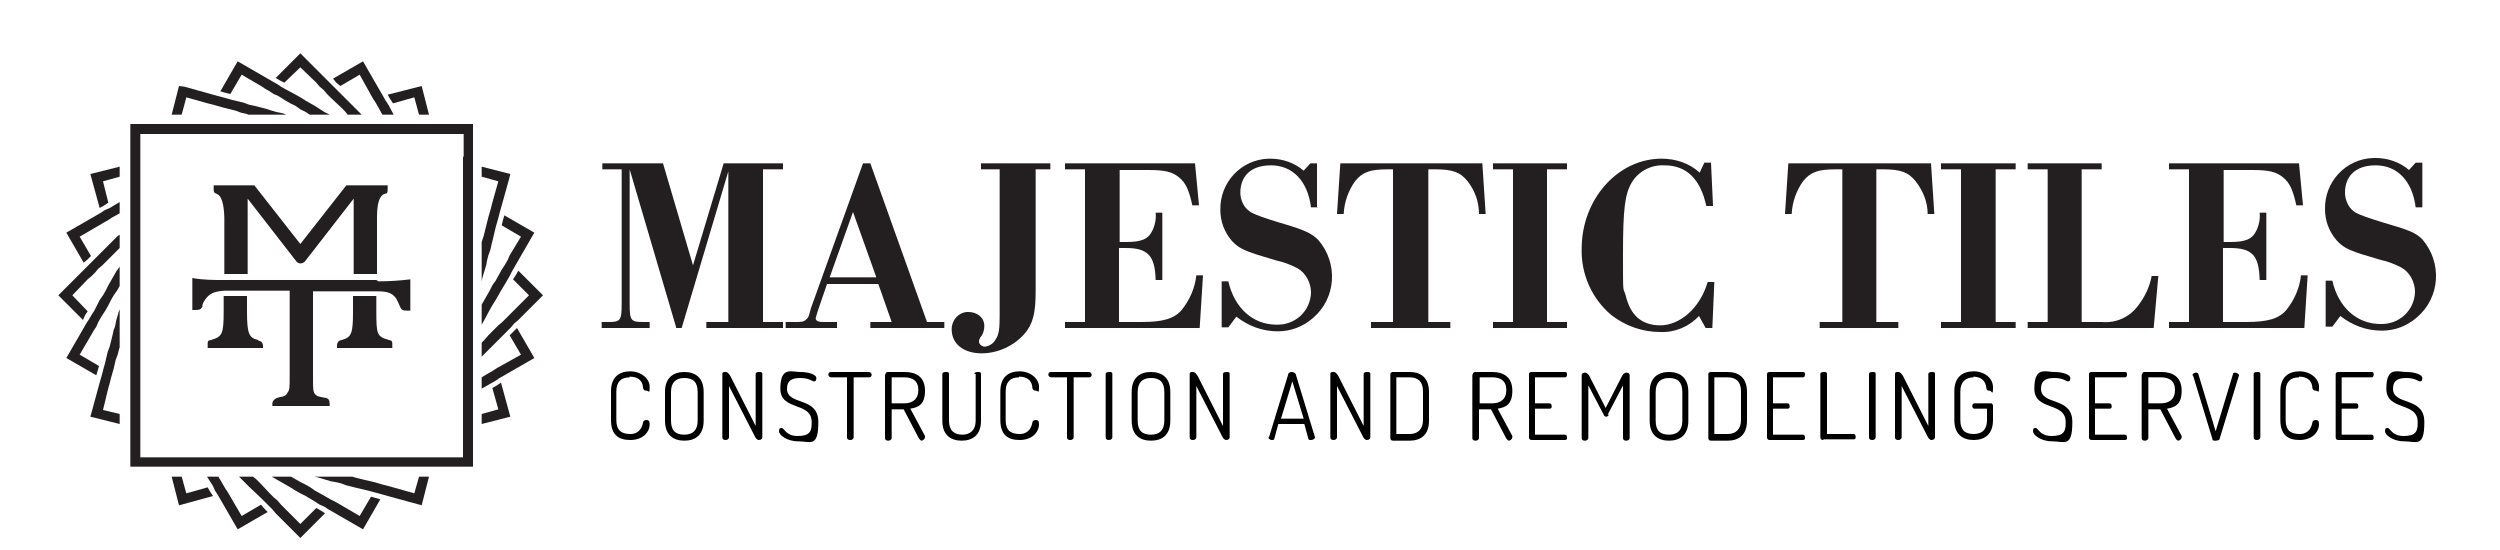 <svg xmlns="http://www.w3.org/2000/svg" id="Layer_1" width="5in" height="1.1in" viewBox="0 0 360.3 82.5"><defs><style>      .st0 {        fill: #231f20;      }    </style></defs><path class="st0" d="M83,25.4v-.9h9.1l4.5,15.3,4.6-15.3h8.9v.9h-3v22.9h3v.9h-11.5v-.9h3.3v-22.6l-7,23.5h-.8l-7-23.8v20.2c0,2.5.2,2.7,2,2.7h1v.9h-7.2v-.9h1c1.8,0,2-.2,2-2.7v-20.2h-3ZM116.7,42.6l-1.4,4.1c-.1.3-.2.7-.3,1,0,.4.3.6,1.2.6h2v.9h-7.7v-.9h1.3c1.1,0,1.4,0,1.8-.4s.3-.3.7-1.7l7.8-21.7h1.1l8.5,23.8h2.6v.9h-11.1v-.9h3.2l-2-5.7h-7.8ZM120.6,31.8l-3.5,9.8h7l-3.5-9.8ZM139.8,25.4v-.9h10.4v.9h-2.2v18.2c0,3.4-.4,5-1.7,6.5-1.6,1.8-4,2.9-6.4,2.9-2.7,0-4.5-1.4-4.5-3.6,0-1.4,1-2.5,2.3-2.6,0,0,.2,0,.2,0,1.3,0,2.4.8,2.4,2.1,0,.6-.2,1.3-.6,1.7-.1.2-.2.4-.2.6,0,.5.5.8.9.8,0,0,0,0,0,0,.7-.1,1.3-.5,1.6-1.1.5-.7.6-1.6.6-3.7v-21.8h-3.1ZM155.4,25.4h-3v-.9h19.5l.6,6.3h-1c-.5-2.3-1-3.4-2-4.2s-2-1.1-4.6-1.1h-4.3v10.8h1c2.2,0,3.3-.4,3.9-1.7.4-.8.6-1.8.5-2.7h1v10.1h-1c-.1-3.7-1.2-4.8-4.5-4.8h-1v11.1h3.4c3.2,0,4.9-.5,6-1.8,1.2-1.5,2-3.3,2.2-5.2h1l-.5,7.9h-20.2v-.9h3v-22.9ZM190.3,31.1h-1c-.5-4-2.8-6.3-6-6.3s-4.6,1.8-4.6,4.1c0,1.2.6,2.4,1.7,3q.9.5,4.2,1.5c3.8,1.1,4.8,1.6,5.8,2.6,3,3.5,2.7,8.7-.8,11.7-1.5,1.3-3.3,2-5.3,2-2.3,0-4.4-.8-6.2-2.2l-1.2,1.6h-1v-6.9h1c.9,4,3.7,6.5,7.2,6.5,2.8.1,5.1-2,5.2-4.8,0-1.5-.8-3-2.1-3.7-1-.5-2-.9-3-1.1l-3-.9c-2.1-.7-2.9-1.1-3.8-2.1-1.1-1.3-1.7-2.9-1.7-4.6-.1-4.1,3.1-7.6,7.3-7.7,0,0,.2,0,.2,0,1.8,0,3.6.6,5,1.8l1-1.1h1v6.7ZM201.8,25.4h-1c-2.6,0-3.8.4-4.9,1.8-1,1.4-1.6,3.1-1.7,4.9h-1l.5-7.6h21.3l.5,7.6h-1c0-1.8-.6-3.5-1.7-4.9-1.1-1.4-2.3-1.8-4.9-1.8h-1v22.9h3.3v.9h-11.9v-.9h3.3v-22.9ZM219.6,25.4h-3v-.9h11.1v.9h-3v22.9h3v.9h-11.1v-.9h3v-22.9ZM249.6,30.9h-1c-.9-4.1-3-6.1-6.3-6.1-2-.1-3.9.9-4.9,2.6-1,1.7-1.3,3.9-1.3,10.6s0,4.9.4,6.3c.7,3,2.4,4.5,5.2,4.5s5.9-2.4,7.1-6.5h1l-.3,6.9h-1l-1-1.8c-1.5,1.6-3.6,2.5-5.8,2.4-2.7,0-5.2-.9-7.3-2.5-3-2.5-4.6-6.2-4.5-10,0-7.4,5.4-13.5,12-13.5,2.1,0,4.2.7,5.7,2.1l.7-1.5h1l.3,6.4ZM269,25.4h-1c-2.6,0-3.8.4-4.9,1.8-1,1.4-1.6,3.1-1.7,4.9h-1l.5-7.6h21.4l.5,7.6h-1c0-1.8-.7-3.5-1.8-4.9-1.1-1.4-2.3-1.8-4.9-1.8h-1v22.9h3.3v.9h-11.8v-.9h3.4v-22.9ZM286.8,25.4h-3v-.9h11.2v.9h-3v22.9h3v.9h-11.2v-.9h3v-22.9ZM299.8,25.4h-3v-.9h11.1v.9h-3v22.9h3c2.1.2,4.2-.7,5.5-2.5,1-1.3,1.7-2.8,2-4.4h1l-.7,7.8h-18.9v-.9h3v-22.9ZM321,25.4h-3v-.9h19.5l.6,6.3h-1c-.5-2.3-1-3.4-2-4.2s-2-1.1-4.6-1.1h-4.3v10.8h1c2.2,0,3.3-.4,3.9-1.7.4-.8.6-1.8.5-2.7h1v10.1h-1c-.1-3.7-1.1-4.8-4.5-4.8h-1v11.1h3.5c3.2,0,4.9-.5,6-1.8,1.2-1.5,2-3.3,2.2-5.2h1l-.5,7.9h-20.3v-.9h3v-22.9ZM356,31.1h-1c-.5-4-2.8-6.3-6-6.3s-4.6,1.8-4.6,4.1c0,1.2.6,2.4,1.6,3q.9.5,4.2,1.5c3.8,1.1,4.8,1.5,5.8,2.5,3,3.5,2.7,8.7-.8,11.7-1.5,1.3-3.3,2-5.3,2-2.3,0-4.4-.8-6.2-2.2l-1.2,1.6h-1v-6.9h1c.9,4,3.7,6.5,7.2,6.5,2.8.1,5.1-2,5.2-4.8,0-1.5-.8-3-2.1-3.7-1-.5-2-.9-3-1.1l-3-.9c-2.1-.7-2.8-1.1-3.7-2.1-1.1-1.3-1.7-2.9-1.7-4.6-.1-4.1,3.1-7.6,7.3-7.7,0,0,.2,0,.3,0,1.8,0,3.6.6,5,1.8l1-1.1h1v6.7Z"></path><polygon class="st0" points="32.3 76.3 32.8 76.8 28.3 79.4 25.3 74.2 24.9 73.6 24.6 72.9 23.7 71.5 24.6 71.5 25.4 71.5 26 72.5 26.4 73.2 26.8 73.8 28.9 77.4 31.8 75.7 32.3 76.3"></polygon><polygon class="st0" points="7.6 31.2 8.3 30.8 8.9 30.4 8.1 27.2 10.6 26.5 10.6 25.8 10.6 25 6.2 26.1 7.6 31.2"></polygon><polygon class="st0" points="23.8 73.1 20.6 74 19.9 71.5 19.2 71.5 18.4 71.5 19.5 75.8 24.6 74.4 24.2 73.8 23.8 73.1"></polygon><polygon class="st0" points="8.4 31.5 7.8 31.9 2.6 34.9 5.2 39.4 5.8 38.9 5.8 38.9 6.3 38.4 4.6 35.5 8.2 33.4 8.9 33 9.5 32.6 10.6 32 10.6 31.2 10.6 30.3 9.1 31.2 8.4 31.5"></polygon><polygon class="st0" points="40.1 76.2 37.7 78.6 35.3 76.2 34.8 75.7 34.3 75.1 34.3 75.1 33.7 74.6 33.2 74.1 31.7 72.5 31.1 71.9 30.6 71.5 29.9 71.5 29.6 71.5 28.5 71.5 28.8 71.8 29.4 72.4 30 73 31.9 74.8 32.4 75.3 33 75.9 33.5 76.4 34 77 37.7 80.7 41.4 77 40.8 76.6 40.1 76.2"></polygon><polygon class="st0" points="48.3 74.5 46.6 77.4 43.7 75.7 43 75.3 42.4 75 41.7 74.6 41 74.2 39.9 73.6 39.2 73.1 38.5 72.7 37.7 72.3 37 71.9 36.3 71.5 35.6 71.5 34.8 71.5 33.4 71.5 34.1 71.9 35.5 72.7 36.2 73.1 37 73.6 37.7 74 38.5 74.4 40 75.3 40.6 75.7 41.3 76 41.9 76.4 42.6 76.8 47.1 79.4 49.7 74.9 49 74.7 48.3 74.5"></polygon><polygon class="st0" points="55.5 71.5 54.8 74 51.6 73.1 50.9 72.9 50.1 72.7 49.4 72.5 48.7 72.3 47.4 72 46.6 71.8 45.8 71.6 45.5 71.5 44.8 71.5 43.8 71.5 43.5 71.5 42.7 71.5 42.7 71.5 42 71.5 40.6 71.5 39.8 71.5 40.3 71.6 40.3 71.6 41.3 71.9 42.3 72.2 42.9 72.3 43.8 72.5 44.6 72.8 45.4 73 46.2 73.2 47.9 73.6 48.6 73.8 49.4 74 50.1 74.2 50.8 74.4 55.2 75.6 55.9 75.8 57 71.5 56.3 71.5 55.5 71.5"></polygon><polygon class="st0" points="51.6 15.5 54.8 14.6 55.5 17.2 56.3 17.2 57 17.2 55.9 12.9 50.8 14.2 51.2 14.9 51.6 15.5"></polygon><polygon class="st0" points="43.7 12.9 46.6 11.2 48.6 14.8 49 15.4 49.4 16.1 50 17.2 50.8 17.2 50.8 17.2 51.7 17.2 50.9 15.7 50.5 15.1 50.1 14.4 47.1 9.2 42.6 11.8 43.1 12.4 43.7 12.9"></polygon><polygon class="st0" points="65.8 52.6 66.4 52 68.2 50.2 68.8 49.6 69.3 49.1 69.3 49.1 69.8 48.5 70.4 48 74.1 44.3 70.4 40.6 70 41.3 69.6 41.9 72 44.3 69.6 46.7 69.1 47.2 68.5 47.8 68.5 47.8 68 48.3 67.4 48.8 65.9 50.3 65.3 51 64.9 51.4 64.9 52.1 64.9 52.5 64.9 53.5 65.2 53.2 65.8 52.6"></polygon><polygon class="st0" points="65 41.7 65.3 40.7 65.6 39.7 65.7 39.1 65.9 38.3 66.2 37.5 66.4 36.6 66.6 35.8 67 34.1 67.2 33.4 67.4 32.7 67.6 31.9 67.8 31.2 69 26.9 69.2 26.1 64.9 25 64.9 25.8 64.9 25.8 64.9 26.5 67.4 27.2 66.5 30.4 66.3 31.2 66.1 31.9 66.1 31.9 65.9 32.6 65.7 33.4 65.4 34.6 65.2 35.4 64.9 36.3 64.9 36.5 64.9 37.2 64.9 38.3 64.9 38.5 64.9 39.4 64.9 39.4 64.9 40 64.9 41.4 64.9 41.5 64.9 42.2 65 41.7 65 41.7"></polygon><polygon class="st0" points="66.1 46.5 66.5 45.8 67 45 67 45 67.4 44.3 67.8 43.6 68.7 42.1 69.1 41.4 69.4 40.8 69.8 40.1 70.2 39.4 72.8 34.9 68.3 32.3 68.1 33 68.1 33 67.9 33.8 70.8 35.5 69.1 38.3 68.8 39 68.4 39.7 68 40.3 67.6 41 67 42.1 66.5 42.8 66.1 43.6 66.1 43.6 65.7 44.3 65.3 45 64.9 45.7 64.9 46.4 64.9 47.2 64.9 47.2 64.9 48.7 65.3 48 66.1 46.5"></polygon><polygon class="st0" points="19.2 17.2 19.9 17.2 20.6 14.6 23.8 15.5 24.6 15.7 25.3 15.9 25.3 15.9 26 16.1 26.8 16.3 28 16.6 28.8 16.9 29.7 17.1 29.9 17.2 30.6 17.2 31.7 17.2 31.9 17.2 32.8 17.2 32.8 17.2 33.4 17.2 34.8 17.2 35.6 17.2 35.1 17 34.1 16.8 33.1 16.5 32.5 16.3 31.7 16.1 30.9 15.9 30 15.7 29.2 15.4 27.5 15 26.8 14.8 26.1 14.6 25.3 14.4 24.6 14.2 20.3 13 19.5 12.9 18.4 17.2 19.2 17.2 19.2 17.2"></polygon><polygon class="st0" points="10.4 47 10.1 48 9.9 49 9.7 49.5 9.5 50.4 9.3 51.2 9.1 52 8.8 52.8 8.4 54.5 8.2 55.2 8 56 8 56 7.8 56.7 7.6 57.4 6.4 61.8 6.2 62.5 10.6 63.6 10.6 62.9 10.6 62.1 8.1 61.5 8.9 58.2 9.1 57.5 9.3 56.7 9.5 56 9.7 55.3 10 54 10.3 53.2 10.5 52.4 10.6 52.1 10.6 51.4 10.6 50.4 10.6 50.1 10.6 49.3 10.6 49.2 10.6 48.7 10.6 47.2 10.6 47.2 10.6 46.4 10.4 46.9 10.4 47"></polygon><polygon class="st0" points="27.2 14.1 28.9 11.2 31.8 12.9 32.4 13.3 33.1 13.7 33.7 14.1 34.4 14.4 35.5 15.1 36.2 15.5 37 15.9 37.7 16.4 38.5 16.8 39.1 17.2 39.8 17.2 40.6 17.2 42.1 17.2 41.3 16.8 39.9 15.9 39.2 15.5 38.5 15.1 37.7 14.6 37 14.2 35.5 13.4 34.8 13 34.2 12.6 33.5 12.2 32.8 11.8 28.3 9.2 25.7 13.7 26.4 13.9 27.2 14.1"></polygon><polygon class="st0" points="9.3 42.1 8.9 42.8 8.5 43.6 8.5 43.6 8.1 44.3 7.6 45 6.8 46.6 6.4 47.2 6 47.9 5.6 48.5 5.2 49.2 2.6 53.7 7.1 56.3 7.3 55.6 7.5 54.9 4.6 53.2 6.3 50.3 6.7 49.6 7.1 49 7.4 48.3 7.8 47.6 8.5 46.5 8.9 45.8 9.3 45 9.7 44.3 10.2 43.6 10.6 42.9 10.6 42.2 10.6 41.5 10.6 41.5 10.6 40 10.1 40.7 9.3 42.1"></polygon><polygon class="st0" points="9.7 36 9.1 36.6 7.2 38.5 6.7 39 6.2 39.5 5.6 40.1 5.1 40.6 1.4 44.3 5.1 48 5.4 47.3 5.8 46.7 3.5 44.3 5.8 41.9 6.4 41.4 6.9 40.9 6.9 40.9 7.4 40.3 8 39.8 9.5 38.3 10.1 37.7 10.6 37.2 10.6 36.5 10.6 36.2 10.6 35.2 10.3 35.4 9.7 36"></polygon><polygon class="st0" points="35.3 12.4 37.7 10.1 40.1 12.4 40.6 13 41.2 13.5 41.7 14.1 42.2 14.6 43.8 16.1 44.4 16.7 44.8 17.2 45.5 17.2 45.8 17.2 46.9 17.2 46.6 16.9 46 16.3 45.4 15.7 43.5 13.8 43 13.3 42.5 12.8 41.9 12.2 41.4 11.7 37.7 8 34 11.7 34.7 12.1 35.3 12.4"></polygon><polygon class="st0" points="69.7 49.7 69.1 50.3 70.8 53.2 67.2 55.2 66.6 55.6 65.9 56 64.9 56.6 64.9 57.5 64.9 57.5 64.9 58.3 66.3 57.5 67 57.1 67.6 56.7 72.8 53.7 70.2 49.2 69.7 49.7"></polygon><polygon class="st0" points="67.2 57.8 66.5 58.2 67.4 61.4 64.9 62.1 64.9 62.9 64.9 63.6 69.2 62.5 67.8 57.4 67.2 57.8"></polygon><path class="st0" d="M57.4,18.6H12.2v20h0v4.5h0v6.9h0v20h51.4v-20.6h0v-5.2h0v-5h0v-13.8h0v-6.8h-6.2ZM62.1,23.5v1.5h0v4.6h0v22.4h0v7.1h0v9.5H13.7v-4.8h0v-4.5h0v-6.7h0v-14.9h0v-1.6h0v-6.7h0v-9.3h48.5v3.4Z"></path><path class="st0" d="M49.1,42h-22.8c-1.6,0-3.2,0-4.8-.3v4.8h.4c.7,0,.9-.1,1.1-.5,0-.5.3-.9.6-1.3.6-.7,1.2-1,2.8-1.1h9.7v12.7c0,2.1,0,2.2-.4,2.7-.1.3-.4.4-.7.5q-1.5.2-1.5,1.1v.3h8.6v-.3c0-.6-.2-.8-.5-.9q-1.3-.2-1.5-.4c-.5-.4-.5-.7-.5-2.9v-12.7h9.7c1.6,0,2.2.3,2.8,1.1.2.4.4.8.6,1.3.2.4.4.5,1.1.5h.4v-4.7c-1.6.2-3.2.3-4.8.3Z"></path><path class="st0" d="M51,51c-1.8-.5-1.9-.8-1.9-4.3v-2.3h-3.5v2.3c0,3.3-.2,3.9-1.7,4.3q-.7.1-.7.9v.3h8.3v-.3c0-.7,0-.8-.5-.9ZM31.4,51c-1.4-.3-1.7-.9-1.7-4.3v-2.3h-3.5v2.3c0,3.4-.2,3.8-1.9,4.3-.5.1-.5.1-.5.9v.3h8.3v-.3q0-.7-.7-.8ZM44.6,27.8l-6.9,8.8-6.9-8.8h-6.1v.4c0,.6,0,.7.5.9q1,.4,1.1,3.5v8.5h3.5v-11.3l7.3,9.4h0c.3.4.8.4,1.2.1,0,0,0,0,.1-.1l7.3-9.4v11.3h3.5v-8.5q0-3.1,1.1-3.5c.5-.1.5-.2.5-.9v-.4h-6.1Z"></path><g><path d="M87.1,56.6c-1.3,0-2,.7-2,2.1v4.3c0,1.5.7,2.1,2.1,2.1s1.8-1.1,1.9-1.7c0-.2.2-.4.5-.4s.5.1.5.6c0,1.3-1.1,2.4-2.9,2.4s-2.9-.8-2.9-3v-4.3c0-2.2,1.3-3,2.9-3s2.9,1.1,2.9,2.3-.1.6-.5.6-.4-.2-.5-.4c0-.6-.3-1.7-2-1.7Z"></path><path d="M92.4,63.1v-4.3c0-2.2,1.3-3,2.9-3s2.9.8,2.9,3v4.3c0,2.2-1.3,3-2.9,3s-2.9-.8-2.9-3ZM97.3,58.8c0-1.5-.7-2.1-2-2.1s-2,.7-2,2.1v4.3c0,1.5.7,2.1,2,2.1s2-.7,2-2.1v-4.3Z"></path><path d="M105.9,65.5l-3.9-7.6v7.7c0,.2-.2.4-.5.4s-.5-.1-.5-.4v-9.5c0-.3.2-.3.5-.3s.5.3.7.6l3.8,7.5v-7.8c0-.2.2-.3.5-.3s.5,0,.5.3v9.5c0,.2-.2.4-.5.4s-.5-.3-.6-.5Z"></path><path d="M114.4,63.3c0-3.1-4.7-1.6-4.7-5s1.7-2.5,3-2.5,2.4.4,2.4.9-.2.5-.4.5-.7-.5-2-.5-2,.4-2,1.6c0,2.6,4.7,1.1,4.7,5s-1.2,2.9-3,2.9-2.9-1-2.9-1.5.2-.5.4-.5c.4,0,.6,1.2,2.4,1.2s2.1-.7,2.1-1.9Z"></path><path d="M123,55.8c.2,0,.4.2.4.4s-.1.4-.4.4h-2.3v9c0,.2-.2.4-.5.4s-.5-.1-.5-.4v-9h-2.4c-.2,0-.4-.2-.4-.4s.1-.4.4-.4h5.6Z"></path><path d="M125.5,56.1c0-.2.1-.3.4-.3h2.5c1.6,0,3,.7,3,2.8s-1,2.5-2.2,2.7l2.2,4.1c0,0,0,.1,0,.2,0,.2-.3.5-.5.5s-.4-.3-.5-.5l-2.2-4.2h-1.8v4.3c0,.2-.2.4-.5.4s-.5-.1-.5-.4v-9.5ZM126.4,56.6v3.9h1.9c1.2,0,2.1-.6,2.1-2s-.9-1.9-2.1-1.9h-1.9Z"></path><path d="M138.8,56.1c0-.2.2-.3.5-.3s.5,0,.5.3v7c0,2.2-1.3,3-2.9,3s-2.9-.8-2.9-3v-7c0-.2.2-.3.5-.3s.5,0,.5.3v7c0,1.5.8,2.1,2,2.1s2-.7,2-2.1v-7Z"></path><path d="M145.5,56.6c-1.3,0-2,.7-2,2.1v4.3c0,1.5.7,2.1,2.1,2.1s1.8-1.1,1.9-1.7c0-.2.2-.4.5-.4s.5.1.5.6c0,1.3-1.1,2.4-2.9,2.4s-2.9-.8-2.9-3v-4.3c0-2.2,1.3-3,2.9-3s2.9,1.1,2.9,2.3-.1.6-.5.6-.4-.2-.5-.4c0-.6-.3-1.7-2-1.7Z"></path><path d="M156,55.8c.2,0,.4.2.4.4s-.1.4-.4.4h-2.3v9c0,.2-.2.4-.5.4s-.5-.1-.5-.4v-9h-2.4c-.2,0-.4-.2-.4-.4s.1-.4.4-.4h5.6Z"></path><path d="M158.5,56.1c0-.2.2-.3.5-.3s.5,0,.5.3v9.5c0,.2-.2.4-.5.4s-.5-.1-.5-.4v-9.5Z"></path><path d="M162.4,63.1v-4.3c0-2.2,1.3-3,2.9-3s2.9.8,2.9,3v4.3c0,2.2-1.3,3-2.9,3s-2.9-.8-2.9-3ZM167.3,58.8c0-1.5-.7-2.1-2-2.1s-2,.7-2,2.1v4.3c0,1.5.7,2.1,2,2.1s2-.7,2-2.1v-4.3Z"></path><path d="M176,65.5l-3.9-7.6v7.7c0,.2-.2.4-.5.4s-.5-.1-.5-.4v-9.5c0-.3.2-.3.5-.3s.5.3.7.6l3.8,7.5v-7.8c0-.2.2-.3.5-.3s.5,0,.5.3v9.5c0,.2-.2.4-.5.4s-.5-.3-.6-.5Z"></path><path d="M183,65.6s0,0,0,0l2.9-9.5c0-.2.3-.3.5-.3s.5.1.6.3l2.9,9.5s0,0,0,0c0,.2-.3.4-.6.4s-.3,0-.4-.2l-.6-2.2h-3.9l-.6,2.2c0,.2-.2.2-.4.2-.2,0-.5-.2-.5-.4ZM188.2,62.8l-1.7-5.6-1.7,5.6h3.4Z"></path><path d="M197.1,65.5l-3.9-7.6v7.7c0,.2-.2.4-.5.4s-.5-.1-.5-.4v-9.5c0-.3.2-.3.5-.3.3,0,.5.3.7.6l3.8,7.5v-7.8c0-.2.2-.3.5-.3s.5,0,.5.3v9.5c0,.2-.2.4-.5.4s-.5-.3-.6-.5Z"></path><path d="M204.1,55.8c1.6,0,2.9.8,2.9,3v4.3c0,2.2-1.3,3-2.9,3h-2.5c-.3,0-.4-.2-.4-.4v-9.6c0-.2.2-.3.4-.3h2.5ZM202.1,56.6v8.5h2c1.2,0,2-.7,2-2.1v-4.3c0-1.5-.8-2.1-2-2.1h-2Z"></path><path d="M213.6,56.1c0-.2.1-.3.4-.3h2.5c1.6,0,3,.7,3,2.8s-1,2.5-2.2,2.7l2.2,4.1c0,0,0,.1,0,.2,0,.2-.3.5-.5.5s-.4-.3-.5-.5l-2.2-4.2h-1.8v4.3c0,.2-.2.4-.5.4s-.5-.1-.5-.4v-9.5ZM214.6,56.6v3.9h1.9c1.2,0,2.1-.6,2.1-2s-.9-1.9-2.1-1.9h-1.9Z"></path><path d="M222.9,60.5h2.2c.2,0,.3.2.3.4s0,.4-.3.4h-2.2v3.9h4.5c.2,0,.3.2.3.4s0,.4-.3.4h-5c-.2,0-.4-.1-.4-.4v-9.5c0-.2.2-.3.4-.3h5c.3,0,.3.2.3.4s-.1.4-.3.4h-4.5v3.9Z"></path><path d="M234,62.2c-.1.2-.3.3-.4.3s-.3,0-.4-.3l-2.3-4.4v7.9c0,.2-.2.4-.5.4s-.5-.1-.5-.4v-9.4c0-.3.2-.4.5-.4.3,0,.6.3.7.6l2.4,4.7,2.4-4.7c.2-.4.4-.6.7-.6s.5.1.5.4v9.4c0,.2-.2.4-.5.4s-.5-.1-.5-.4v-7.9l-2.3,4.4Z"></path><path d="M240.1,63.1v-4.3c0-2.2,1.3-3,2.9-3s2.9.8,2.9,3v4.3c0,2.2-1.3,3-2.9,3s-2.9-.8-2.9-3ZM245,58.8c0-1.5-.7-2.1-2-2.1s-2,.7-2,2.1v4.3c0,1.5.7,2.1,2,2.1s2-.7,2-2.1v-4.3Z"></path><path d="M251.8,55.8c1.6,0,2.9.8,2.9,3v4.3c0,2.2-1.3,3-2.9,3h-2.5c-.3,0-.4-.2-.4-.4v-9.6c0-.2.2-.3.4-.3h2.5ZM249.8,56.6v8.5h2c1.2,0,2-.7,2-2.1v-4.3c0-1.5-.8-2.1-2-2.1h-2Z"></path><path d="M258.6,60.5h2.2c.2,0,.3.2.3.4s0,.4-.3.4h-2.2v3.9h4.5c.2,0,.3.2.3.4s0,.4-.3.4h-5c-.2,0-.4-.1-.4-.4v-9.5c0-.2.2-.3.4-.3h5c.3,0,.3.2.3.4s-.1.4-.3.4h-4.5v3.9Z"></path><path d="M266.1,66c-.2,0-.4-.1-.4-.4v-9.5c0-.2.2-.3.5-.3s.5,0,.5.3v9h4c.2,0,.3.2.3.4s0,.4-.3.4h-4.5Z"></path><path d="M273,56.1c0-.2.2-.3.5-.3s.5,0,.5.3v9.5c0,.2-.2.4-.5.4s-.5-.1-.5-.4v-9.5Z"></path><path d="M281.8,65.5l-3.9-7.6v7.7c0,.2-.2.4-.5.4s-.5-.1-.5-.4v-9.5c0-.3.2-.3.5-.3.3,0,.5.3.7.6l3.8,7.5v-7.8c0-.2.2-.3.5-.3s.5,0,.5.3v9.5c0,.2-.2.4-.5.4s-.5-.3-.6-.5Z"></path><path d="M288.7,56.6c-1.2,0-2,.7-2,2.1v4.3c0,1.5.7,2.1,2,2.1s2-.7,2-2.1v-1.7h-1.9c-.2,0-.3-.2-.3-.4s.1-.4.3-.4h2.5c.2,0,.3.2.3.4v2.1c0,2.2-1.3,3-2.9,3s-2.9-.8-2.9-3v-4.3c0-2.2,1.3-3,2.9-3s2.9,1,2.9,2.4-.2.5-.5.5-.4,0-.5-.4c-.1-1.1-.8-1.7-2-1.7Z"></path><path d="M302.5,63.3c0-3.1-4.7-1.6-4.7-5s1.7-2.5,3-2.5,2.4.4,2.4.9-.2.5-.4.5-.7-.5-2-.5-2,.4-2,1.6c0,2.6,4.7,1.1,4.7,5s-1.2,2.9-3,2.9-2.9-1-2.9-1.5.2-.5.4-.5c.4,0,.6,1.2,2.4,1.2s2.1-.7,2.1-1.9Z"></path><path d="M306.9,60.5h2.2c.2,0,.3.2.3.4s0,.4-.3.4h-2.2v3.9h4.5c.2,0,.3.2.3.4s0,.4-.3.4h-5c-.2,0-.4-.1-.4-.4v-9.5c0-.2.2-.3.4-.3h5c.3,0,.3.2.3.4s-.1.4-.3.4h-4.5v3.9Z"></path><path d="M314,56.1c0-.2.1-.3.4-.3h2.5c1.6,0,3,.7,3,2.8s-1,2.5-2.2,2.7l2.2,4.1c0,0,0,.1,0,.2,0,.2-.3.5-.5.5s-.4-.3-.5-.5l-2.2-4.2h-1.8v4.3c0,.2-.2.4-.5.4s-.5-.1-.5-.4v-9.5ZM314.9,56.6v3.9h1.9c1.2,0,2.1-.6,2.1-2s-.9-1.9-2.1-1.9h-1.9Z"></path><path d="M321.5,56.3s0,0,0,0c0-.2.3-.4.5-.4s.3,0,.4.2l2.6,8.6,2.6-8.6c0-.2.2-.2.3-.2.3,0,.6.2.6.4s0,0,0,0l-2.9,9.5c0,.2-.3.3-.6.3s-.5,0-.5-.3l-2.9-9.5Z"></path><path d="M330.7,56.1c0-.2.2-.3.5-.3s.5,0,.5.3v9.5c0,.2-.2.4-.5.4s-.5-.1-.5-.4v-9.5Z"></path><path d="M337.5,56.6c-1.3,0-2,.7-2,2.1v4.3c0,1.5.7,2.1,2.1,2.1s1.8-1.1,1.9-1.7c0-.2.2-.4.5-.4s.5.1.5.6c0,1.3-1.1,2.4-2.9,2.4s-2.9-.8-2.9-3v-4.3c0-2.2,1.3-3,2.9-3s2.9,1.1,2.9,2.3-.1.6-.5.6-.4-.2-.5-.4c0-.6-.3-1.7-2-1.7Z"></path><path d="M343.9,60.5h2.2c.2,0,.3.2.3.4s0,.4-.3.4h-2.2v3.9h4.5c.2,0,.3.2.3.4s0,.4-.3.4h-5c-.2,0-.4-.1-.4-.4v-9.5c0-.2.2-.3.4-.3h5c.3,0,.3.2.3.4s-.1.4-.3.4h-4.5v3.9Z"></path><path d="M355.3,63.3c0-3.1-4.7-1.6-4.7-5s1.7-2.5,3-2.5,2.4.4,2.4.9-.2.5-.4.5-.7-.5-2-.5-2,.4-2,1.6c0,2.6,4.7,1.1,4.7,5s-1.2,2.9-3,2.9-2.9-1-2.9-1.5.2-.5.4-.5c.4,0,.6,1.2,2.4,1.2s2.1-.7,2.1-1.9Z"></path></g></svg>